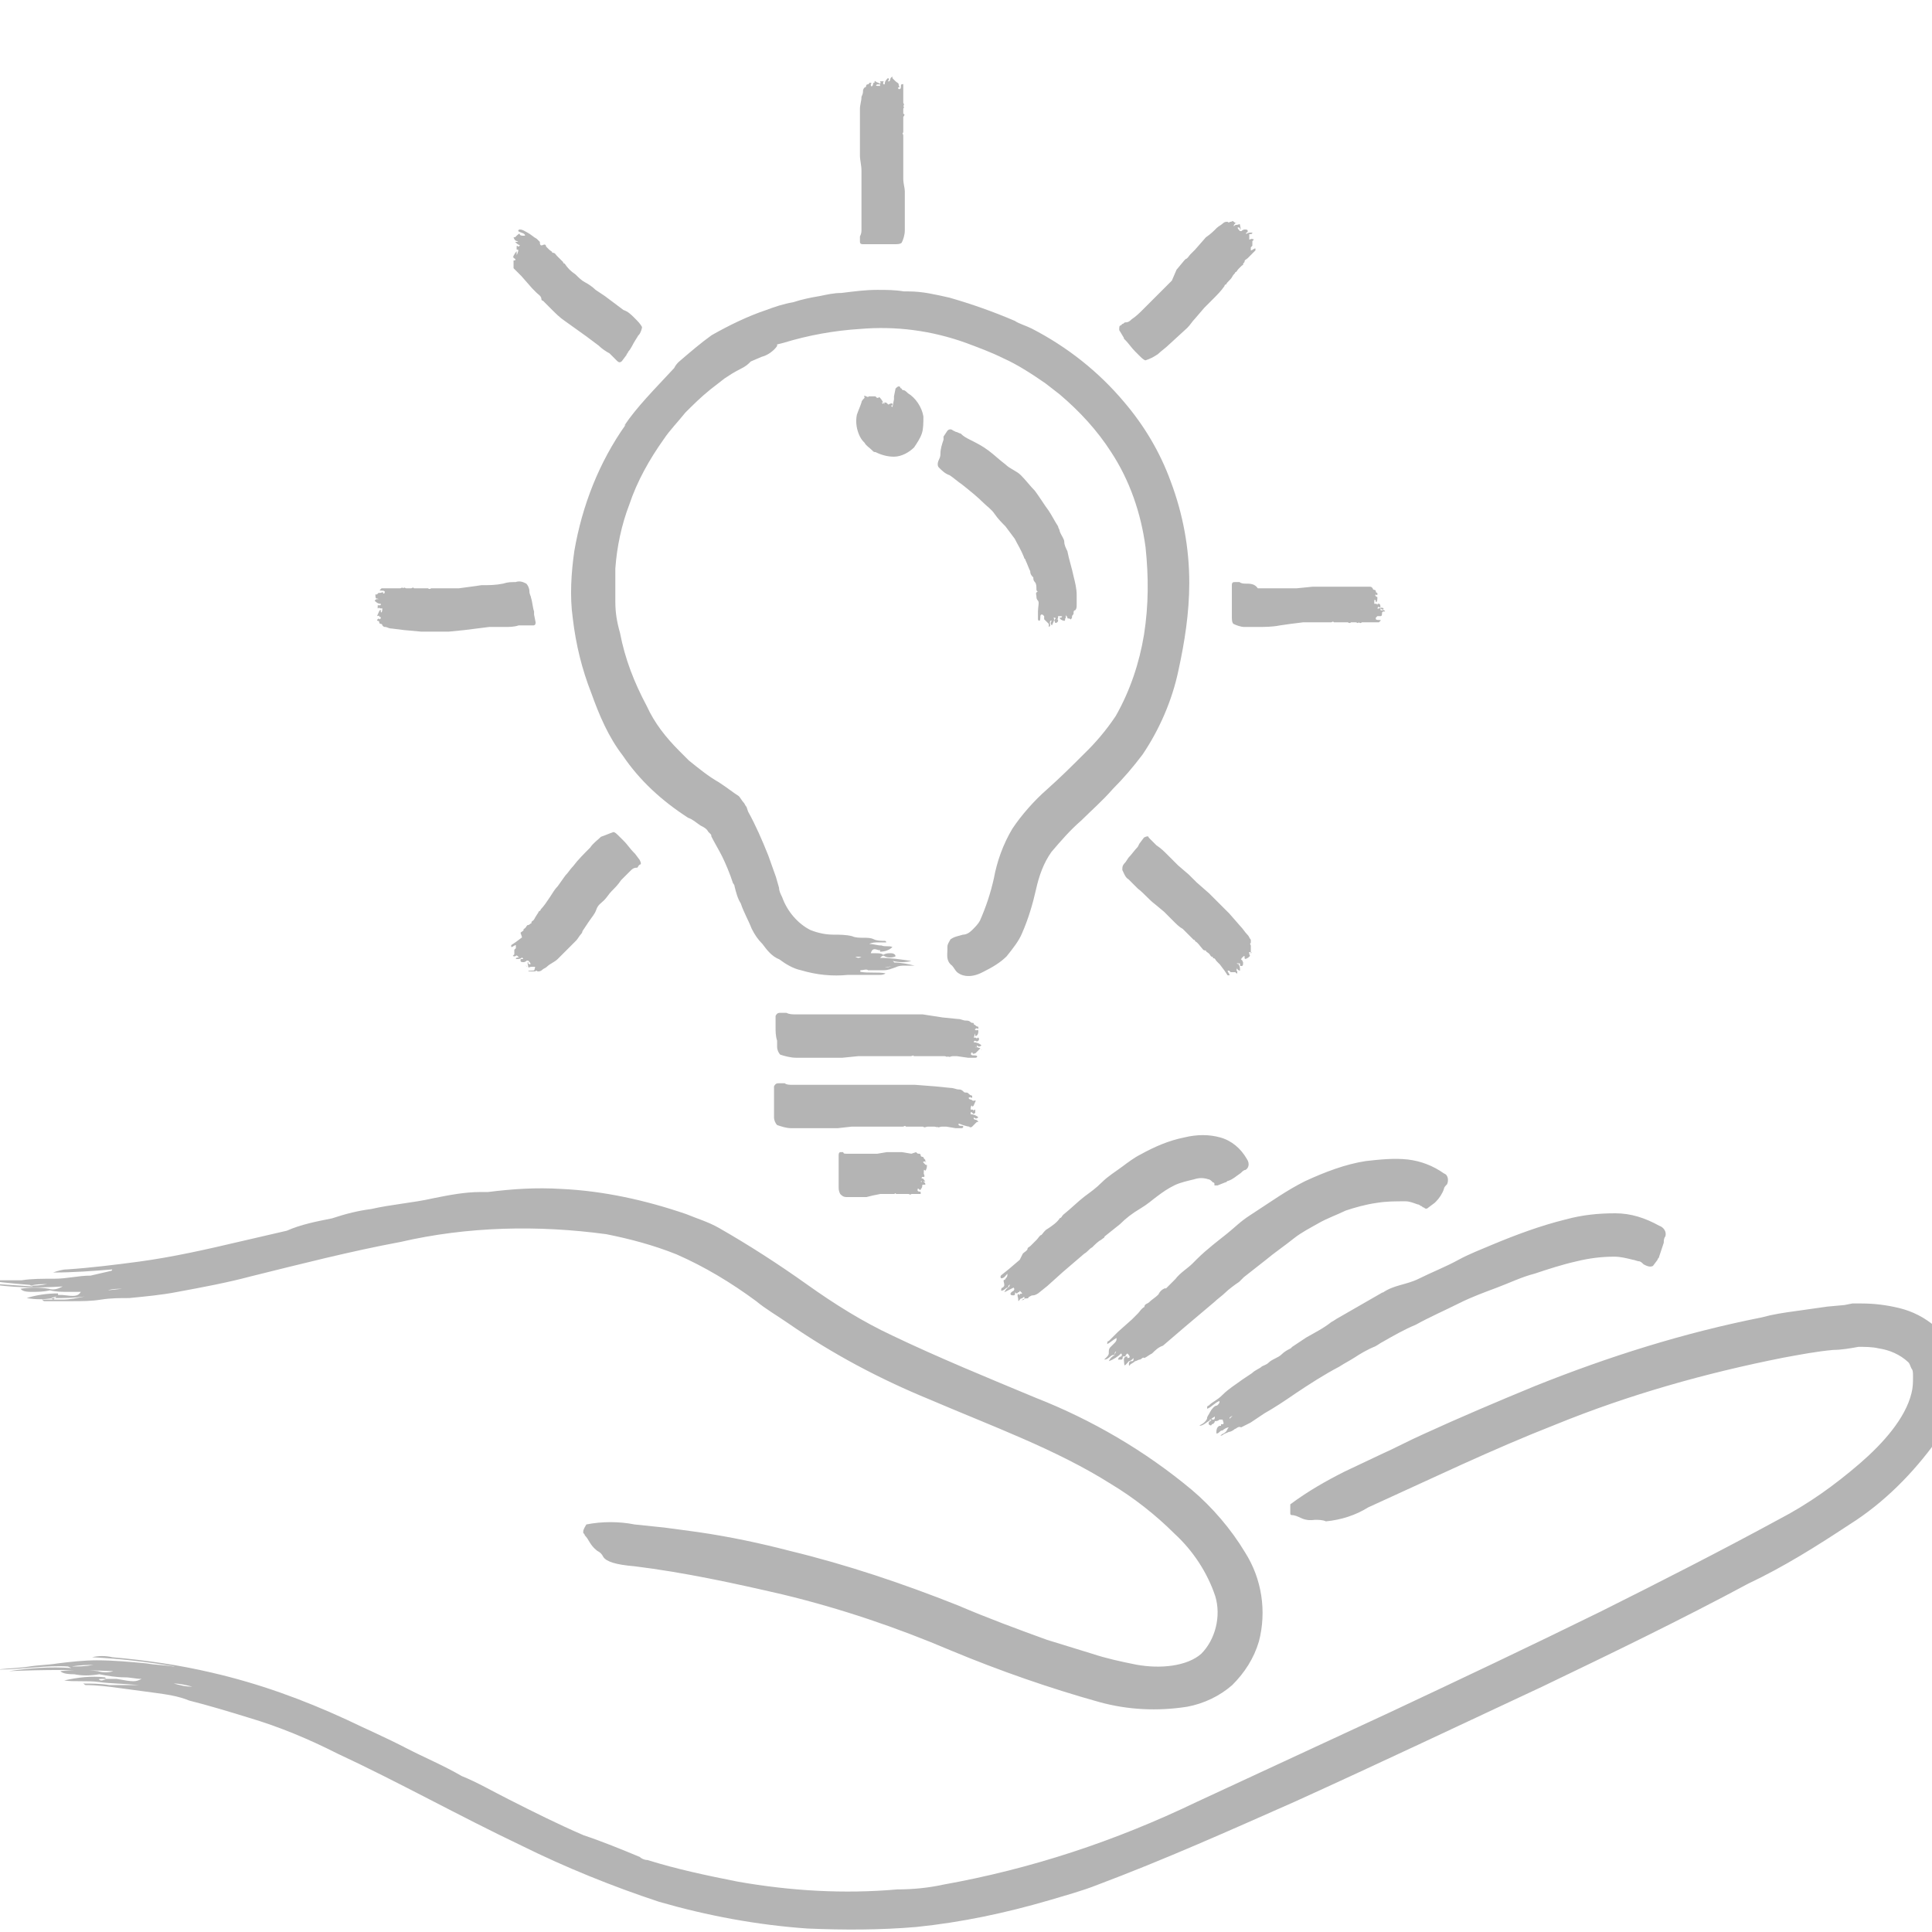 <svg width="81" height="81" viewBox="0 0 81 81" fill="none" xmlns="http://www.w3.org/2000/svg">
<g id="academic-support-black" clip-path="url(#clip0_54_545)">
<path id="Vector" d="M2.563 53.968C2.433 54.033 2.238 54.097 2.043 54.033C1.654 53.968 1.265 53.968 0.859 54.033C0.924 54.097 0.989 54.162 1.313 54.162C1.573 54.162 1.832 54.162 2.092 54.097C2.352 54.162 2.611 54.162 2.871 54.162H3.39C3.26 54.357 3.131 54.357 2.611 54.292H2.433V54.227C1.979 54.227 1.524 54.292 1.119 54.422C1.508 54.487 1.832 54.487 2.238 54.422C2.692 54.422 3.082 54.422 3.552 54.357C3.228 54.422 2.903 54.487 2.644 54.487C2.319 54.487 2.06 54.487 1.735 54.487C1.8 54.487 1.8 54.552 1.865 54.552C2.254 54.552 2.709 54.552 3.049 54.552C3.439 54.552 3.828 54.552 4.234 54.487C4.64 54.422 5.013 54.422 5.418 54.422C6.067 54.357 6.798 54.292 7.447 54.162C8.501 53.968 9.54 53.773 10.513 53.513C12.607 52.994 14.7 52.459 16.793 52.069C19.6 51.42 22.553 51.355 25.425 51.745C26.399 51.94 27.388 52.199 28.362 52.589C29.546 53.108 30.65 53.773 31.704 54.552C32.094 54.876 32.548 55.136 33.019 55.461C34.917 56.775 36.881 57.813 38.974 58.673C41.586 59.793 44.28 60.766 46.568 62.211C47.541 62.795 48.466 63.525 49.245 64.304C50.024 65.018 50.624 65.942 50.949 66.916C51.208 67.76 50.949 68.749 50.364 69.334C49.78 69.853 48.661 69.983 47.622 69.788C46.973 69.658 46.373 69.528 45.789 69.334C45.14 69.139 44.539 68.944 43.89 68.749C42.641 68.295 41.408 67.841 40.158 67.305C37.87 66.397 35.518 65.602 33.1 65.018C31.851 64.693 30.617 64.433 29.303 64.239C28.849 64.174 28.329 64.109 27.859 64.044L26.61 63.914C25.96 63.784 25.23 63.784 24.581 63.914C24.516 64.044 24.451 64.109 24.451 64.239C24.451 64.304 24.516 64.304 24.516 64.368C24.711 64.563 24.711 64.758 25.036 65.018C25.165 65.082 25.23 65.147 25.295 65.277C25.425 65.472 25.814 65.602 26.61 65.667C28.703 65.926 30.796 66.381 32.824 66.851C35.242 67.435 37.594 68.23 39.882 69.204C41.911 70.048 44.004 70.778 46.097 71.362C47.281 71.686 48.515 71.751 49.764 71.557C50.478 71.427 51.143 71.102 51.662 70.648C52.182 70.129 52.571 69.528 52.782 68.814C53.106 67.565 52.912 66.202 52.198 65.082C51.614 64.109 50.819 63.184 49.975 62.47C48.012 60.831 45.789 59.533 43.436 58.608C41.408 57.765 39.315 56.905 37.416 55.996C36.167 55.412 34.998 54.682 33.814 53.838C32.629 52.994 31.396 52.199 30.147 51.485C29.692 51.225 29.238 51.096 28.768 50.901C27.064 50.317 25.295 49.927 23.527 49.846C22.472 49.781 21.498 49.846 20.46 49.976H20.135C19.486 49.976 18.821 50.106 18.172 50.236C17.328 50.43 16.403 50.495 15.56 50.69C15.04 50.755 14.505 50.885 13.921 51.08C13.272 51.209 12.607 51.339 12.022 51.599L10.059 52.053C8.68 52.378 7.252 52.702 5.808 52.897C4.834 53.027 3.78 53.156 2.806 53.221C2.611 53.221 2.417 53.286 2.222 53.351C3.066 53.351 3.926 53.286 4.704 53.221C4.704 53.221 4.704 53.286 4.64 53.286C4.38 53.351 4.055 53.416 3.796 53.481C3.277 53.481 2.822 53.611 2.287 53.611C1.751 53.611 1.313 53.611 0.908 53.676C0.648 53.676 0.323 53.676 -0.001 53.676L-0.975 53.611C-0.261 53.74 0.47 53.805 1.248 53.87L1.378 53.935L-0.585 53.805C0.47 54 1.573 54 2.628 53.935L2.563 53.968ZM2.368 54.357L2.238 54.487C2.108 54.422 2.108 54.422 2.368 54.357ZM5.11 54.033L4.526 54.097C4.721 54.033 4.915 54.033 5.11 54.033ZM1.979 53.838C1.654 53.903 1.459 53.903 1.265 53.903C1.524 53.838 1.719 53.838 1.979 53.838ZM81.989 57.245C81.924 56.986 81.859 56.661 81.729 56.402L81.599 56.207L81.469 56.012C81.405 55.882 81.275 55.753 81.145 55.623C80.691 55.233 80.171 54.974 79.636 54.844C79.1 54.714 78.581 54.649 78.062 54.649H77.656L77.332 54.714L76.618 54.779C76.164 54.844 75.709 54.909 75.239 54.974C74.768 55.039 74.33 55.103 73.859 55.233C70.582 55.882 67.45 56.872 64.367 58.105C62.793 58.754 61.219 59.42 59.662 60.134C59.078 60.393 58.477 60.718 57.893 60.977L56.384 61.691C55.605 62.081 54.81 62.535 54.096 63.071C54.096 63.2 54.096 63.33 54.096 63.46C54.096 63.525 54.161 63.525 54.226 63.525C54.551 63.59 54.615 63.784 55.135 63.719C55.265 63.719 55.459 63.719 55.589 63.784C56.238 63.719 56.839 63.525 57.358 63.2C59.97 62.016 62.518 60.783 65.211 59.728C68.278 58.478 71.49 57.57 74.768 56.921C75.482 56.791 76.147 56.661 76.861 56.596C77.186 56.596 77.575 56.531 77.916 56.467C78.176 56.467 78.5 56.467 78.76 56.531C79.214 56.596 79.668 56.791 80.009 57.115C80.074 57.18 80.074 57.245 80.139 57.375C80.204 57.44 80.204 57.57 80.204 57.7C80.204 57.959 80.204 58.154 80.139 58.414C79.879 59.468 78.954 60.507 77.981 61.35C76.926 62.259 75.823 63.054 74.573 63.703C72.156 65.018 69.608 66.316 67.109 67.565C64.173 69.009 61.155 70.437 58.218 71.816L50.17 75.548C46.762 77.187 43.241 78.355 39.509 79.021C38.925 79.15 38.26 79.215 37.611 79.215C35.388 79.41 33.165 79.28 30.942 78.891C29.628 78.631 28.394 78.371 27.145 77.982C27.015 77.982 26.885 77.917 26.82 77.852C26.042 77.528 25.247 77.203 24.468 76.944C23.413 76.489 22.375 75.97 21.32 75.435C20.671 75.11 20.006 74.721 19.357 74.461C18.578 74.007 17.783 73.682 17.004 73.277C16.225 72.871 15.365 72.498 14.521 72.092C12.688 71.248 10.854 70.583 8.891 70.129C7.512 69.804 6.149 69.609 4.704 69.48C4.445 69.415 4.12 69.415 3.861 69.48C5.045 69.545 6.213 69.674 7.333 69.869H7.268C6.879 69.804 6.489 69.804 6.149 69.739C5.435 69.674 4.769 69.609 4.055 69.609C3.536 69.609 2.936 69.674 2.417 69.739C2.027 69.804 1.638 69.804 1.232 69.869C0.826 69.934 0.453 69.934 -0.147 69.999C0.908 69.999 1.946 69.804 2.855 69.869L2.985 69.934C2.141 69.869 1.216 69.934 0.372 70.064C1.816 69.999 3.309 69.999 4.753 70.064C4.558 70.129 4.299 70.129 4.104 70.064C3.585 69.999 3.049 69.999 2.53 70.064C2.595 70.129 2.725 70.194 3.114 70.194C3.439 70.259 3.763 70.259 4.169 70.194C4.494 70.259 4.883 70.323 5.224 70.323C5.483 70.323 5.678 70.388 5.938 70.388C5.678 70.518 5.613 70.518 4.883 70.388H4.461L4.396 70.323C3.812 70.259 3.277 70.323 2.692 70.453C3.082 70.518 3.666 70.453 4.137 70.518C4.607 70.583 5.11 70.583 5.84 70.648C5.321 70.648 4.997 70.648 4.591 70.648C4.201 70.583 3.812 70.583 3.471 70.583C3.536 70.583 3.536 70.648 3.601 70.648C4.055 70.648 4.575 70.713 5.045 70.778C5.516 70.843 6.019 70.908 6.489 70.972C6.96 71.037 7.463 71.102 7.933 71.297C8.712 71.492 9.572 71.751 10.416 72.011C11.73 72.4 12.963 72.92 14.148 73.52C16.695 74.704 19.243 76.132 21.872 77.382C23.705 78.29 25.668 79.085 27.632 79.734C29.66 80.319 31.753 80.708 33.846 80.854C35.355 80.919 36.913 80.919 38.422 80.789C40.321 80.594 42.154 80.205 43.987 79.67C44.637 79.475 45.367 79.28 46.016 79.021C48.823 77.966 51.581 76.733 54.259 75.548C57.731 73.974 61.187 72.335 64.659 70.713C67.531 69.334 70.484 67.906 73.292 66.397C74.801 65.683 76.164 64.823 77.543 63.914C78.987 63.006 80.22 61.756 81.21 60.377C81.859 59.468 82.119 58.349 81.989 57.229V57.245ZM3.017 69.869C3.341 69.804 3.666 69.804 3.926 69.804C3.536 69.869 3.277 69.869 3.017 69.869ZM4.477 70.388L4.283 70.453H4.218C4.088 70.388 4.088 70.388 4.477 70.388ZM7.284 70.583C7.544 70.583 7.804 70.648 8.063 70.713C7.739 70.713 7.544 70.648 7.284 70.583ZM42.803 54.503C42.868 54.503 42.933 54.438 42.998 54.438C43.063 54.438 43.128 54.438 43.128 54.373C43.193 54.373 43.193 54.308 43.322 54.308C43.387 54.308 43.517 54.243 43.582 54.179L43.906 53.919L44.555 53.335L45.464 52.556C45.594 52.491 45.659 52.361 45.789 52.296C45.918 52.167 46.048 52.037 46.178 51.972C46.243 51.907 46.308 51.907 46.308 51.842L46.957 51.323C47.217 51.063 47.476 50.868 47.801 50.674C48.125 50.479 48.255 50.349 48.515 50.155C48.774 49.96 48.969 49.83 49.228 49.7C49.488 49.571 49.813 49.506 50.072 49.441C50.267 49.376 50.462 49.376 50.656 49.441C50.721 49.441 50.786 49.506 50.851 49.571C50.851 49.571 50.916 49.571 50.916 49.635C50.916 49.7 50.916 49.7 50.916 49.7C50.916 49.7 50.981 49.7 51.046 49.7L51.37 49.571C51.435 49.571 51.435 49.506 51.5 49.506C51.695 49.441 51.825 49.311 52.019 49.181C52.084 49.116 52.149 49.051 52.214 49.051C52.344 48.986 52.409 48.792 52.279 48.597C52.019 48.143 51.63 47.818 51.159 47.688C50.689 47.558 50.186 47.558 49.65 47.688C49.001 47.818 48.401 48.078 47.817 48.402C47.557 48.532 47.298 48.727 47.038 48.921C46.778 49.116 46.454 49.311 46.194 49.571C45.935 49.83 45.74 49.96 45.48 50.155C45.221 50.349 44.896 50.674 44.572 50.933C44.507 50.998 44.507 51.063 44.442 51.063C44.312 51.258 44.117 51.388 43.923 51.518C43.793 51.583 43.728 51.712 43.663 51.777C43.598 51.777 43.533 51.907 43.468 51.972C43.403 52.037 43.274 52.167 43.209 52.231C43.144 52.296 43.079 52.296 43.079 52.361C43.079 52.426 42.949 52.491 42.884 52.556L42.754 52.816L42.3 53.205L41.975 53.465C41.975 53.465 41.911 53.53 41.975 53.594C42.105 53.594 42.17 53.465 42.235 53.4V53.465C42.235 53.465 42.235 53.53 42.17 53.594C42.105 53.659 42.17 53.659 42.105 53.659C42.04 53.659 42.105 53.789 42.105 53.854C42.105 53.919 42.105 53.919 42.04 53.984C41.975 53.984 41.975 54.049 41.975 54.114C42.105 54.114 42.17 53.984 42.235 53.984H42.3C42.235 53.984 42.17 54.049 42.105 54.179C42.235 54.114 42.365 54.049 42.495 53.984C42.56 54.049 42.495 54.114 42.495 54.114C42.495 54.114 42.365 54.179 42.365 54.243C42.365 54.308 42.43 54.308 42.495 54.308C42.56 54.308 42.56 54.243 42.56 54.179C42.625 54.243 42.625 54.243 42.69 54.179C42.69 54.179 42.754 54.179 42.754 54.114C42.884 54.243 42.884 54.243 42.754 54.243V54.308L42.69 54.243C42.625 54.308 42.69 54.373 42.69 54.503C42.69 54.633 42.754 54.438 42.819 54.438C42.884 54.438 42.884 54.373 42.949 54.373C42.949 54.438 42.949 54.503 42.884 54.503C42.819 54.503 42.819 54.503 42.754 54.503H42.803ZM42.284 53.984C42.284 53.984 42.219 53.919 42.349 53.854L42.284 53.984ZM42.738 54.308C42.673 54.308 42.673 54.308 42.738 54.308V54.308ZM42.803 53.984C42.803 53.919 42.803 53.919 42.803 53.984V53.984ZM57.26 48.678C56.417 48.808 55.557 49.132 54.713 49.522C54.324 49.717 53.999 49.911 53.593 50.171C53.188 50.43 52.815 50.69 52.409 50.95C52.003 51.209 51.76 51.469 51.435 51.728C51.111 51.988 50.592 52.378 50.186 52.783C50.121 52.848 50.056 52.913 49.991 52.978C49.796 53.173 49.472 53.367 49.277 53.627C49.147 53.757 49.018 53.887 48.888 54.016C48.888 54.016 48.888 54.016 48.823 54.016C48.693 54.081 48.628 54.146 48.563 54.276C48.434 54.406 48.304 54.471 48.174 54.6C48.109 54.665 47.979 54.665 47.979 54.795C47.849 54.86 47.784 54.99 47.719 55.055L47.46 55.315L46.876 55.834L46.486 56.223C46.421 56.223 46.421 56.288 46.421 56.353C46.551 56.288 46.681 56.158 46.811 56.093C46.811 56.093 46.811 56.093 46.811 56.158C46.811 56.223 46.746 56.288 46.746 56.288C46.746 56.288 46.616 56.418 46.551 56.483C46.486 56.548 46.486 56.612 46.486 56.742C46.486 56.807 46.421 56.872 46.421 56.872C46.356 56.937 46.356 56.937 46.292 57.002C46.486 57.002 46.551 56.807 46.681 56.807H46.746C46.616 56.872 46.551 56.937 46.486 57.067C46.681 57.002 46.876 56.872 47.006 56.742C47.071 56.807 47.006 56.872 47.006 56.872C46.941 56.872 46.876 56.937 46.876 57.002C46.941 57.002 47.006 57.002 47.006 57.002C47.071 57.002 47.071 56.937 47.071 56.872C47.135 56.872 47.2 56.872 47.2 56.807L47.265 56.742C47.395 56.872 47.395 56.937 47.265 56.937V56.872H47.2C47.071 56.937 47.135 57.067 47.135 57.197C47.135 57.327 47.265 57.132 47.33 57.067C47.395 57.067 47.46 57.002 47.525 56.937C47.525 57.002 47.525 57.067 47.46 57.067C47.395 57.067 47.33 57.067 47.33 57.197C47.33 57.327 47.395 57.197 47.395 57.197C47.395 57.197 47.525 57.132 47.59 57.067C47.655 57.067 47.719 57.002 47.784 57.002C47.849 57.002 47.914 56.872 47.979 56.937C48.109 56.872 48.174 56.807 48.304 56.742C48.434 56.612 48.563 56.483 48.758 56.418L49.667 55.639L50.916 54.584C51.046 54.455 51.24 54.325 51.37 54.195C51.5 54.065 51.76 53.87 51.955 53.74C52.019 53.676 52.084 53.611 52.149 53.546L53.058 52.832C53.447 52.507 53.837 52.248 54.242 51.923C54.567 51.664 54.956 51.469 55.297 51.274C55.638 51.08 56.011 50.95 56.417 50.755C56.806 50.625 57.26 50.495 57.731 50.43C58.12 50.365 58.51 50.365 58.915 50.365C59.11 50.365 59.24 50.43 59.435 50.495C59.5 50.495 59.565 50.56 59.565 50.56C59.629 50.56 59.629 50.625 59.694 50.625C59.759 50.69 59.824 50.69 59.889 50.625L60.149 50.43L60.214 50.365C60.343 50.236 60.473 50.041 60.538 49.846C60.538 49.781 60.603 49.717 60.668 49.652C60.733 49.522 60.733 49.262 60.538 49.197C60.084 48.873 59.565 48.678 59.029 48.613C58.445 48.548 57.844 48.613 57.26 48.678ZM46.73 56.791C46.73 56.791 46.73 56.661 46.795 56.661L46.73 56.791ZM47.184 57.051C47.119 56.986 47.119 57.051 47.184 57.051V57.051ZM47.379 56.661C47.379 56.596 47.379 56.596 47.379 56.661V56.661ZM57.974 54.179L56.141 55.233C56.011 55.298 55.946 55.363 55.816 55.428C55.492 55.688 55.102 55.882 54.762 56.077C54.567 56.207 54.372 56.337 54.177 56.467L54.112 56.531C53.983 56.596 53.853 56.661 53.723 56.791C53.593 56.921 53.334 56.986 53.204 57.115C53.074 57.245 52.944 57.245 52.879 57.31C52.815 57.375 52.62 57.44 52.49 57.57L52.1 57.83C51.841 58.024 51.516 58.219 51.257 58.478C50.997 58.738 50.867 58.738 50.673 58.933C50.608 58.933 50.608 58.998 50.608 59.063C50.802 58.998 50.932 58.803 51.127 58.738V58.803C51.127 58.803 51.062 58.933 50.997 58.933C50.932 58.933 50.802 59.063 50.737 59.193C50.673 59.322 50.608 59.387 50.608 59.452C50.608 59.517 50.543 59.582 50.478 59.647C50.413 59.712 50.348 59.712 50.283 59.777C50.478 59.777 50.608 59.582 50.802 59.517H50.673C50.543 59.582 50.413 59.712 50.283 59.777C50.543 59.647 50.737 59.517 50.932 59.387C50.932 59.452 50.932 59.517 50.867 59.517C50.737 59.517 50.673 59.582 50.673 59.712C50.737 59.777 50.802 59.777 50.802 59.712C50.867 59.712 50.932 59.647 50.932 59.582C50.997 59.582 51.062 59.582 51.127 59.517C51.192 59.517 51.192 59.517 51.257 59.517C51.322 59.712 51.322 59.712 51.192 59.712V59.777H51.127C50.997 59.842 50.997 59.971 50.997 60.101C51.127 60.101 51.127 59.971 51.257 59.971C51.322 59.906 51.452 59.842 51.516 59.842C51.452 59.906 51.452 59.971 51.387 60.036C51.322 60.101 51.257 60.101 51.192 60.166C51.127 60.231 51.257 60.166 51.257 60.166C51.322 60.101 51.387 60.101 51.516 60.036C51.581 60.036 51.711 59.971 51.776 59.906C51.841 59.906 51.906 59.777 52.036 59.842C52.165 59.777 52.295 59.712 52.425 59.647L53.009 59.257C53.464 58.998 53.853 58.738 54.324 58.414C54.908 58.024 55.508 57.635 56.157 57.294C56.352 57.164 56.611 57.034 56.806 56.905C57.001 56.775 57.325 56.58 57.65 56.45C57.78 56.385 57.844 56.321 57.974 56.256C58.429 55.996 58.883 55.736 59.353 55.542C59.938 55.217 60.538 54.958 61.187 54.633C61.706 54.373 62.242 54.179 62.761 53.984C63.28 53.789 63.816 53.53 64.335 53.4C64.919 53.205 65.519 53.01 66.103 52.881C66.623 52.751 67.158 52.686 67.677 52.686C67.937 52.686 68.197 52.751 68.456 52.816C68.521 52.816 68.651 52.881 68.716 52.881C68.781 52.881 68.846 52.946 68.911 53.01C69.04 53.075 69.17 53.14 69.3 53.075L69.495 52.816C69.495 52.751 69.56 52.751 69.56 52.686C69.625 52.491 69.689 52.296 69.754 52.102C69.754 52.037 69.754 51.907 69.819 51.842C69.884 51.647 69.754 51.453 69.56 51.388C68.975 51.063 68.375 50.868 67.726 50.868C67.012 50.868 66.347 50.933 65.633 51.128C64.578 51.388 63.54 51.777 62.566 52.183C62.112 52.378 61.593 52.572 61.122 52.832C60.652 53.092 60.003 53.351 59.483 53.611C58.964 53.87 58.429 53.87 57.974 54.195V54.179ZM50.705 59.614C50.705 59.549 50.705 59.484 50.835 59.484L50.705 59.614ZM51.159 59.809V59.939C51.159 59.874 51.159 59.874 51.159 59.809ZM51.549 59.484C51.549 59.42 51.549 59.42 51.679 59.355L51.549 59.484ZM26.236 17.8C25.117 19.374 24.403 21.207 24.078 23.106C23.948 24.015 23.884 25.004 24.013 25.913C24.143 27.033 24.403 28.071 24.792 29.061C25.117 29.97 25.506 30.894 26.107 31.673C26.82 32.728 27.745 33.572 28.849 34.286C29.043 34.35 29.173 34.48 29.368 34.61C29.498 34.675 29.628 34.74 29.692 34.87L29.757 34.935C29.822 34.999 29.822 34.999 29.822 35.065C29.952 35.324 30.147 35.649 30.277 35.908C30.406 36.168 30.601 36.622 30.731 37.028C30.731 37.028 30.796 37.093 30.796 37.158C30.861 37.417 30.926 37.677 31.055 37.871C31.185 38.261 31.38 38.586 31.51 38.926C31.64 39.186 31.769 39.381 31.964 39.575C32.159 39.835 32.353 40.094 32.678 40.224C32.938 40.419 33.262 40.614 33.587 40.679C34.236 40.873 34.901 40.938 35.55 40.873H36.864C36.929 40.873 37.059 40.873 37.124 40.808C36.799 40.743 36.41 40.808 36.069 40.743V40.679C36.199 40.679 36.329 40.614 36.394 40.679C36.589 40.679 36.848 40.679 37.043 40.679C37.237 40.679 37.367 40.614 37.562 40.549C37.692 40.484 37.822 40.484 37.952 40.484C38.081 40.484 38.211 40.484 38.341 40.484C38.081 40.419 37.757 40.354 37.497 40.354L37.432 40.289C37.692 40.354 37.952 40.354 38.211 40.289C37.757 40.224 37.367 40.159 36.897 40.159C36.962 40.094 37.027 40.03 37.092 40.094C37.221 40.159 37.416 40.159 37.546 40.094C37.546 40.03 37.481 39.965 37.351 39.965C37.221 39.965 37.156 39.965 37.027 40.03C36.962 39.965 36.832 39.965 36.702 39.965C36.637 39.965 36.572 39.965 36.507 39.965C36.572 39.77 36.637 39.77 36.832 39.835H36.897V39.9C37.092 39.9 37.286 39.835 37.416 39.705C37.286 39.64 37.092 39.705 36.962 39.64C36.767 39.64 36.637 39.575 36.443 39.575C36.572 39.51 36.702 39.51 36.832 39.51C36.962 39.51 37.092 39.51 37.156 39.51C37.156 39.51 37.156 39.446 37.092 39.446C36.962 39.446 36.767 39.446 36.637 39.381C36.507 39.316 36.378 39.316 36.183 39.316C36.053 39.316 35.858 39.316 35.728 39.251C35.469 39.186 35.209 39.186 34.95 39.186C34.625 39.186 34.301 39.121 33.976 38.991C33.457 38.731 33.003 38.212 32.792 37.612C32.727 37.482 32.662 37.352 32.662 37.222L32.532 36.768L32.208 35.859C31.948 35.211 31.688 34.61 31.364 34.026L31.299 33.831C31.234 33.766 31.234 33.702 31.169 33.637C31.104 33.572 31.039 33.442 30.974 33.377L30.78 33.247C30.52 33.052 30.325 32.923 30.131 32.793C29.676 32.533 29.287 32.209 28.881 31.884C28.751 31.754 28.622 31.625 28.492 31.495C27.908 30.911 27.437 30.31 27.113 29.596C26.593 28.623 26.204 27.633 25.993 26.53C25.863 26.075 25.798 25.686 25.798 25.215C25.798 24.745 25.798 24.307 25.798 23.836C25.863 22.927 26.058 22.003 26.382 21.159C26.707 20.185 27.226 19.26 27.826 18.417C28.086 18.027 28.411 17.703 28.735 17.297C29.06 16.973 29.384 16.648 29.79 16.323L30.374 15.869C30.569 15.739 30.763 15.61 31.023 15.48C31.283 15.35 31.348 15.285 31.477 15.155L31.932 14.96C32.191 14.896 32.451 14.701 32.581 14.506V14.441L32.84 14.376C33.895 14.052 34.998 13.857 36.053 13.792C37.562 13.662 39.055 13.857 40.499 14.376C41.018 14.571 41.554 14.766 42.073 15.025C42.657 15.285 43.257 15.674 43.842 16.08L44.426 16.534C45.269 17.248 46 18.043 46.584 18.952C47.362 20.137 47.833 21.5 48.028 22.944C48.158 24.193 48.158 25.361 47.963 26.611C47.768 27.795 47.379 28.963 46.778 30.018C46.389 30.602 45.935 31.138 45.464 31.592C44.945 32.111 44.49 32.566 43.89 33.101C43.371 33.555 42.836 34.156 42.446 34.74C42.057 35.389 41.797 36.119 41.667 36.833C41.537 37.417 41.343 38.018 41.083 38.602C41.018 38.731 40.888 38.861 40.759 38.991C40.629 39.121 40.499 39.186 40.369 39.186C40.174 39.251 40.045 39.251 39.85 39.381C39.785 39.51 39.72 39.575 39.72 39.705C39.72 39.77 39.72 39.77 39.72 39.835C39.72 40.03 39.655 40.289 39.915 40.484C39.98 40.549 40.045 40.679 40.109 40.743C40.239 40.873 40.629 41.068 41.229 40.743C41.618 40.549 41.943 40.354 42.203 40.094C42.462 39.77 42.722 39.446 42.852 39.121C43.111 38.537 43.306 37.871 43.436 37.287C43.566 36.703 43.76 36.168 44.085 35.714C44.474 35.259 44.864 34.805 45.334 34.399C45.724 34.01 46.243 33.555 46.649 33.085C47.103 32.631 47.492 32.176 47.898 31.641C48.612 30.586 49.147 29.353 49.407 28.104C49.667 26.919 49.861 25.686 49.861 24.436C49.861 22.992 49.602 21.564 49.083 20.185C48.628 18.936 47.963 17.832 47.119 16.843C46.065 15.593 44.766 14.555 43.257 13.776C42.998 13.646 42.738 13.581 42.543 13.451C41.635 13.062 40.71 12.738 39.801 12.478C39.217 12.348 38.682 12.218 38.097 12.218C38.033 12.218 37.968 12.218 37.903 12.218C37.513 12.153 37.189 12.153 36.783 12.153C36.264 12.153 35.81 12.218 35.274 12.283C34.95 12.283 34.69 12.348 34.365 12.413C33.976 12.478 33.652 12.543 33.246 12.673C32.856 12.738 32.467 12.867 32.126 12.997C31.348 13.257 30.552 13.646 29.838 14.052C29.384 14.376 28.93 14.766 28.459 15.171C28.394 15.236 28.329 15.301 28.265 15.431C27.421 16.34 26.691 17.07 26.171 17.849L26.236 17.8ZM37.416 40.5C37.351 40.5 37.286 40.565 37.092 40.565L37.416 40.5ZM36.962 40.046C37.092 40.046 37.092 40.046 36.962 40.046V40.046ZM36.118 40.111C35.988 40.176 35.988 40.176 35.858 40.111H36.118ZM36.118 7.188C36.118 7.383 36.118 7.578 36.118 7.772C36.118 7.967 36.118 8.162 36.118 8.357C36.118 8.551 36.118 8.811 36.118 9.006C36.118 9.2 36.118 9.395 36.118 9.59C36.118 9.72 36.118 9.784 36.053 9.914C36.053 9.979 36.053 9.979 36.053 10.044V10.109C36.053 10.174 36.053 10.239 36.183 10.239H36.507H36.637C36.832 10.239 37.027 10.239 37.221 10.239C37.286 10.239 37.416 10.239 37.481 10.239C37.611 10.239 37.74 10.239 37.805 10.174C37.87 10.044 37.935 9.849 37.935 9.655C37.935 9.46 37.935 9.265 37.935 9.07C37.935 8.746 37.935 8.357 37.935 8.016C37.935 7.886 37.87 7.691 37.87 7.497C37.87 7.302 37.87 7.107 37.87 6.912C37.87 6.718 37.87 6.588 37.87 6.393C37.87 6.198 37.87 5.939 37.87 5.679C37.87 5.614 37.805 5.614 37.87 5.549C37.87 5.42 37.87 5.29 37.87 5.16C37.87 5.03 37.87 5.03 37.87 4.9C37.935 4.835 37.935 4.771 37.87 4.771C37.87 4.706 37.87 4.641 37.87 4.576C37.87 4.511 37.935 4.511 37.87 4.446C37.935 4.381 37.87 4.316 37.87 4.316C37.87 4.251 37.87 4.186 37.87 4.186C37.87 4.057 37.87 3.927 37.87 3.862C37.87 3.797 37.87 3.732 37.87 3.602C37.87 3.473 37.87 3.537 37.805 3.537C37.74 3.537 37.805 3.667 37.74 3.732H37.676C37.676 3.732 37.611 3.667 37.676 3.667C37.74 3.667 37.676 3.602 37.676 3.537C37.676 3.473 37.611 3.473 37.546 3.408C37.481 3.343 37.416 3.278 37.416 3.278V3.213C37.286 3.278 37.351 3.343 37.286 3.408H37.221C37.286 3.343 37.286 3.278 37.221 3.278C37.156 3.343 37.092 3.408 37.092 3.537C37.027 3.537 37.027 3.537 37.027 3.473C37.027 3.408 37.092 3.408 37.027 3.408C36.962 3.408 36.897 3.408 36.897 3.408C36.897 3.408 36.897 3.473 36.962 3.473C36.897 3.473 36.897 3.473 36.897 3.537C36.897 3.537 36.897 3.537 36.897 3.602C36.702 3.602 36.702 3.602 36.767 3.537H36.897C36.897 3.473 36.767 3.473 36.702 3.408C36.637 3.343 36.702 3.473 36.637 3.473C36.572 3.473 36.637 3.537 36.572 3.602C36.507 3.667 36.507 3.537 36.507 3.537C36.507 3.537 36.572 3.473 36.507 3.473H36.443C36.443 3.473 36.443 3.537 36.378 3.537C36.313 3.537 36.313 3.602 36.313 3.602C36.313 3.602 36.313 3.667 36.248 3.667C36.183 3.732 36.183 3.797 36.183 3.797C36.183 3.862 36.183 3.927 36.118 4.057C36.118 4.251 36.053 4.381 36.053 4.576C36.053 4.771 36.053 5.03 36.053 5.29C36.053 5.355 36.053 5.485 36.053 5.549C36.053 5.679 36.053 5.744 36.053 5.874C36.053 5.939 36.053 5.939 36.053 6.004C36.053 6.198 36.053 6.328 36.053 6.523C36.053 6.718 36.118 6.912 36.118 7.172V7.188ZM36.913 3.667C36.913 3.602 36.913 3.602 36.913 3.667V3.667ZM36.848 3.408H36.718C36.783 3.408 36.783 3.408 36.848 3.408ZM47.119 14.198L47.184 14.263C47.314 14.393 47.444 14.587 47.574 14.717C47.703 14.847 47.703 14.847 47.768 14.912C47.833 14.977 47.963 15.107 48.028 15.107C48.222 15.042 48.352 14.977 48.547 14.847C48.677 14.717 48.872 14.587 49.001 14.457L49.78 13.743C49.91 13.614 49.975 13.484 50.105 13.354L50.494 12.9C50.624 12.77 50.754 12.64 50.884 12.51C51.013 12.381 51.208 12.186 51.338 11.991C51.338 11.991 51.338 11.926 51.403 11.926C51.468 11.796 51.597 11.732 51.662 11.602C51.727 11.472 51.792 11.472 51.792 11.407C51.857 11.407 51.857 11.342 51.922 11.277C51.987 11.212 51.987 11.212 52.052 11.147C52.117 11.082 52.117 11.147 52.117 11.082C52.117 11.018 52.182 11.018 52.182 10.953C52.182 10.888 52.247 10.888 52.312 10.823C52.376 10.758 52.441 10.693 52.506 10.628L52.636 10.498C52.636 10.498 52.636 10.498 52.636 10.433C52.636 10.368 52.506 10.498 52.441 10.498V10.433V10.368L52.506 10.304C52.506 10.304 52.506 10.239 52.506 10.174C52.506 10.109 52.506 10.109 52.506 10.109C52.506 10.109 52.506 10.109 52.571 10.044C52.441 9.979 52.441 10.044 52.376 10.044V9.817C52.441 9.817 52.506 9.817 52.506 9.752C52.376 9.752 52.312 9.752 52.247 9.817C52.247 9.752 52.247 9.752 52.247 9.752C52.247 9.752 52.312 9.752 52.312 9.687C52.312 9.622 52.247 9.622 52.182 9.622C52.117 9.622 52.117 9.622 52.182 9.687C52.117 9.622 52.117 9.622 52.052 9.687H51.987C51.857 9.557 51.857 9.492 51.987 9.557V9.622C52.052 9.622 51.987 9.492 51.987 9.427C51.987 9.363 51.922 9.427 51.857 9.427C51.792 9.427 51.792 9.427 51.727 9.492C51.727 9.427 51.727 9.427 51.792 9.363C51.857 9.298 51.857 9.363 51.857 9.298C51.857 9.233 51.857 9.233 51.857 9.298C51.857 9.363 51.792 9.363 51.727 9.298C51.662 9.233 51.662 9.298 51.597 9.298C51.533 9.298 51.533 9.363 51.468 9.298C51.403 9.298 51.338 9.298 51.273 9.363C51.208 9.427 51.078 9.492 51.013 9.557C50.884 9.687 50.754 9.817 50.559 9.947L50.105 10.466C50.04 10.531 49.975 10.596 49.91 10.661C49.845 10.726 49.78 10.855 49.715 10.855L49.65 10.92L49.326 11.31L49.131 11.764L48.742 12.153L48.352 12.543L47.898 12.997C47.768 13.127 47.638 13.257 47.444 13.387C47.379 13.451 47.314 13.516 47.184 13.516C47.119 13.516 47.119 13.581 47.054 13.581L46.989 13.646C46.924 13.646 46.924 13.711 46.924 13.841L47.119 14.165V14.198ZM52.165 9.492C52.23 9.427 52.23 9.427 52.165 9.492V9.492ZM52.23 24.469C52.165 24.469 52.036 24.469 51.971 24.404C51.906 24.404 51.906 24.404 51.841 24.404H51.776C51.711 24.404 51.646 24.404 51.646 24.534V24.858C51.646 24.923 51.646 24.923 51.646 24.988C51.646 25.183 51.646 25.378 51.646 25.572C51.646 25.637 51.646 25.702 51.646 25.832C51.646 25.962 51.646 26.091 51.711 26.156C51.841 26.221 52.036 26.286 52.165 26.286C52.36 26.286 52.555 26.286 52.685 26.286C53.009 26.286 53.334 26.286 53.658 26.221L54.112 26.156L54.632 26.091C54.762 26.091 54.956 26.091 55.151 26.091C55.346 26.091 55.605 26.091 55.8 26.091C55.865 26.091 55.865 26.027 55.93 26.091C56.06 26.091 56.19 26.091 56.319 26.091C56.384 26.091 56.449 26.091 56.514 26.091C56.579 26.156 56.644 26.091 56.644 26.091C56.644 26.091 56.774 26.091 56.839 26.091C56.903 26.091 56.903 26.156 56.968 26.091C57.033 26.156 57.098 26.091 57.098 26.091H57.812C57.812 26.091 57.812 26.091 57.877 26.027C57.942 25.962 57.747 26.027 57.682 25.962V25.897L57.747 25.832C57.747 25.832 57.812 25.832 57.877 25.832C57.942 25.832 57.942 25.767 57.942 25.702C57.942 25.637 58.007 25.637 58.007 25.637H58.072C58.007 25.507 57.942 25.637 57.877 25.572V25.507C57.942 25.572 58.007 25.572 58.007 25.507C58.007 25.507 57.942 25.442 57.812 25.507C57.682 25.572 57.812 25.378 57.812 25.442C57.812 25.507 57.877 25.442 57.877 25.442C57.877 25.442 57.877 25.313 57.812 25.313C57.747 25.313 57.747 25.313 57.747 25.378C57.747 25.313 57.682 25.313 57.682 25.313H57.617C57.617 25.118 57.617 25.118 57.682 25.183V25.248C57.747 25.248 57.747 25.118 57.747 25.053C57.747 24.988 57.682 25.053 57.682 24.988C57.682 24.923 57.617 24.988 57.617 24.988L57.682 24.923C57.682 24.923 57.747 24.988 57.747 24.923C57.747 24.858 57.747 24.858 57.747 24.858C57.747 24.858 57.682 24.858 57.682 24.793C57.682 24.729 57.617 24.729 57.617 24.729C57.617 24.729 57.552 24.729 57.552 24.664C57.487 24.599 57.487 24.599 57.423 24.599C57.358 24.599 57.293 24.599 57.228 24.599H56.774H56.125C56.06 24.599 55.995 24.599 55.865 24.599C55.735 24.599 55.67 24.599 55.605 24.599C55.54 24.599 55.54 24.599 55.475 24.599H55.021L54.372 24.664H53.853H53.318H52.733C52.603 24.469 52.409 24.469 52.214 24.469H52.23ZM57.861 24.875C57.861 24.939 57.861 24.939 57.861 24.875V24.875ZM57.666 25.069C57.666 25.134 57.666 25.134 57.666 25.069V25.069ZM52.441 39.397C52.376 39.332 52.376 39.267 52.312 39.202C52.182 39.072 52.117 38.943 51.987 38.813L51.533 38.293C51.468 38.228 51.403 38.164 51.338 38.099C51.273 38.034 51.208 37.969 51.143 37.904C51.078 37.839 51.078 37.839 51.078 37.839L50.689 37.45L50.17 36.995L49.845 36.671L49.391 36.281L48.937 35.827C48.807 35.697 48.677 35.568 48.482 35.438C48.417 35.373 48.352 35.308 48.287 35.243L48.222 35.178L48.158 35.113C48.158 35.048 48.093 35.048 47.963 35.113L47.768 35.373L47.703 35.503C47.574 35.632 47.444 35.827 47.314 35.957L47.184 36.152C47.054 36.281 47.054 36.346 47.054 36.476C47.119 36.606 47.184 36.801 47.314 36.865C47.444 36.995 47.574 37.125 47.703 37.255C47.963 37.45 48.158 37.709 48.417 37.904L48.807 38.228L49.196 38.618C49.326 38.748 49.456 38.878 49.586 38.943C49.715 39.072 49.91 39.267 50.04 39.397C50.04 39.397 50.105 39.397 50.105 39.462C50.234 39.527 50.299 39.656 50.364 39.721C50.429 39.786 50.429 39.851 50.559 39.851C50.559 39.916 50.624 39.916 50.689 39.981C50.754 40.046 50.754 40.111 50.819 40.111C50.884 40.111 50.819 40.176 50.884 40.176C50.949 40.176 50.949 40.24 51.013 40.305C51.078 40.37 51.078 40.37 51.143 40.435L51.338 40.695L51.468 40.89C51.468 40.89 51.468 40.89 51.533 40.89C51.597 40.89 51.468 40.76 51.468 40.695H51.533L51.597 40.76H51.727H51.792C51.792 40.76 51.792 40.76 51.857 40.825C51.922 40.695 51.792 40.695 51.857 40.63V40.565C51.857 40.63 51.922 40.695 51.987 40.695C51.987 40.565 51.987 40.5 51.922 40.435C51.987 40.37 51.987 40.37 51.987 40.435C51.987 40.5 51.987 40.5 52.052 40.5C52.117 40.5 52.117 40.435 52.117 40.37C52.117 40.305 52.117 40.305 52.052 40.37C52.117 40.305 52.117 40.305 52.052 40.24C51.987 40.176 52.052 40.24 52.052 40.176C52.182 40.046 52.182 40.046 52.182 40.176C52.182 40.24 52.312 40.176 52.376 40.111C52.441 40.046 52.376 40.046 52.376 39.981C52.376 39.916 52.376 39.916 52.312 39.916C52.247 39.916 52.376 39.916 52.441 39.916C52.506 39.916 52.441 39.981 52.441 39.981C52.441 39.981 52.441 39.981 52.441 39.916C52.441 39.916 52.441 39.851 52.441 39.786C52.441 39.721 52.441 39.721 52.441 39.656C52.441 39.592 52.376 39.592 52.441 39.527C52.441 39.527 52.441 39.462 52.441 39.397ZM51.857 40.387H51.987C51.987 40.387 51.857 40.452 51.857 40.387ZM52.052 39.932C52.052 39.997 52.052 39.997 52.052 39.932V39.932ZM52.247 39.997C52.247 40.062 52.247 40.062 52.247 39.997V39.997ZM22.147 40.727C22.212 40.727 22.212 40.727 22.277 40.727C22.342 40.727 22.342 40.727 22.407 40.727C22.472 40.727 22.472 40.662 22.537 40.727C22.602 40.727 22.667 40.727 22.732 40.662C22.796 40.597 22.861 40.597 22.926 40.533C23.056 40.403 23.251 40.338 23.381 40.208C23.575 40.013 23.77 39.819 23.965 39.624C24.03 39.559 24.095 39.494 24.159 39.429C24.224 39.364 24.289 39.234 24.354 39.17C24.354 39.17 24.419 39.105 24.419 39.04L24.679 38.65C24.808 38.456 24.938 38.326 25.003 38.131C25.068 37.936 25.198 37.871 25.328 37.742C25.457 37.612 25.522 37.482 25.652 37.352C25.782 37.222 25.912 37.093 26.042 36.898L26.431 36.509C26.496 36.444 26.561 36.379 26.691 36.379C26.756 36.379 26.756 36.314 26.756 36.314L26.82 36.249C26.885 36.249 26.885 36.184 26.82 36.054L26.626 35.795L26.561 35.73C26.431 35.6 26.301 35.405 26.171 35.275L25.977 35.081C25.847 34.951 25.782 34.886 25.717 34.886C25.522 34.951 25.393 35.016 25.198 35.081C25.068 35.211 24.873 35.34 24.744 35.535C24.484 35.795 24.224 36.054 24.03 36.314C23.9 36.444 23.835 36.574 23.705 36.703L23.381 37.158C23.251 37.287 23.186 37.417 23.056 37.612C22.926 37.807 22.796 38.001 22.667 38.131C22.667 38.131 22.667 38.196 22.602 38.196C22.537 38.326 22.472 38.391 22.407 38.521C22.342 38.65 22.277 38.586 22.277 38.715C22.212 38.715 22.212 38.78 22.147 38.78C22.082 38.78 22.082 38.845 22.018 38.91C21.953 38.975 21.953 38.91 21.953 38.975C21.953 39.04 21.888 39.04 21.823 39.105L21.888 39.299L21.628 39.494L21.433 39.624C21.433 39.624 21.433 39.624 21.433 39.689C21.433 39.754 21.563 39.624 21.628 39.624V39.689V39.754L21.563 39.819V39.949V40.013C21.563 40.013 21.563 40.013 21.498 40.078C21.628 40.143 21.628 40.013 21.693 40.078L21.758 40.143C21.693 40.143 21.628 40.143 21.628 40.208C21.758 40.208 21.823 40.208 21.888 40.143C21.953 40.208 21.953 40.208 21.888 40.208C21.823 40.208 21.823 40.208 21.823 40.273C21.823 40.338 21.888 40.338 21.953 40.338C22.018 40.338 22.018 40.338 21.953 40.273C22.018 40.338 22.018 40.338 22.082 40.273H22.147C22.277 40.403 22.277 40.468 22.147 40.403V40.338C22.082 40.338 22.147 40.468 22.147 40.533C22.147 40.597 22.212 40.533 22.277 40.533C22.342 40.533 22.342 40.533 22.407 40.533C22.472 40.533 22.407 40.597 22.407 40.662C22.407 40.727 22.147 40.662 22.147 40.727ZM22.082 40.533C22.018 40.468 22.082 40.468 22.082 40.533V40.533ZM15.835 25.118C15.771 25.118 15.771 25.118 15.706 25.183C15.771 25.248 15.835 25.313 15.965 25.313C15.965 25.378 15.965 25.378 15.9 25.378C15.835 25.378 15.835 25.378 15.835 25.378V25.507C15.835 25.507 15.9 25.507 15.9 25.442C15.9 25.507 15.9 25.507 15.965 25.507C16.03 25.507 15.965 25.507 16.03 25.507C16.03 25.702 15.965 25.702 15.965 25.637V25.572C15.9 25.572 15.9 25.637 15.835 25.767C15.771 25.897 15.9 25.767 15.9 25.832C15.9 25.897 15.965 25.832 15.965 25.897C15.965 25.962 15.9 25.962 15.9 25.962C15.9 25.962 15.9 25.897 15.835 25.962C15.771 26.027 15.835 26.027 15.835 26.027C15.835 26.027 15.9 26.027 15.9 26.091C15.9 26.156 15.965 26.156 15.965 26.156C15.965 26.156 16.03 26.156 16.03 26.221C16.095 26.286 16.095 26.286 16.16 26.286C16.225 26.286 16.29 26.351 16.42 26.351L16.939 26.416L17.653 26.481C17.718 26.481 17.848 26.481 17.912 26.481C17.977 26.481 18.107 26.481 18.237 26.481C18.302 26.481 18.302 26.481 18.367 26.481H18.821L19.47 26.416L19.989 26.351L20.509 26.286H21.158C21.352 26.286 21.547 26.286 21.742 26.221C21.872 26.221 21.936 26.221 22.066 26.221C22.131 26.221 22.131 26.221 22.196 26.221C22.261 26.221 22.261 26.221 22.326 26.221C22.391 26.221 22.456 26.221 22.456 26.091L22.391 25.767C22.391 25.702 22.391 25.702 22.391 25.637C22.326 25.442 22.326 25.248 22.261 25.053C22.261 24.988 22.196 24.923 22.196 24.793C22.196 24.664 22.131 24.534 22.066 24.469C21.936 24.404 21.807 24.339 21.612 24.404C21.417 24.404 21.287 24.404 21.093 24.469C20.768 24.534 20.509 24.534 20.184 24.534L19.73 24.599L19.243 24.664C19.113 24.664 18.918 24.664 18.724 24.664C18.529 24.664 18.334 24.664 18.075 24.664C18.075 24.664 18.01 24.729 17.945 24.664C17.815 24.664 17.685 24.664 17.555 24.664C17.491 24.664 17.426 24.664 17.361 24.664C17.296 24.599 17.296 24.664 17.231 24.664C17.166 24.664 17.101 24.664 17.036 24.664C16.971 24.664 16.971 24.599 16.906 24.664C16.841 24.599 16.841 24.664 16.777 24.664H16.647H16.322H15.998C15.998 24.664 15.998 24.664 15.933 24.729C15.868 24.793 16.063 24.729 16.128 24.793V24.858C16.128 24.858 16.063 24.923 16.063 24.858C16.063 24.793 15.998 24.858 15.933 24.858C15.868 24.858 15.868 24.858 15.868 24.858L15.803 24.923H15.738C15.738 25.183 15.803 25.053 15.868 25.118H15.835ZM15.9 25.118C15.835 25.118 15.835 25.183 15.9 25.118V25.118ZM21.726 10.141C21.661 10.141 21.596 10.141 21.596 10.141C21.661 10.206 21.726 10.271 21.79 10.271C21.79 10.336 21.726 10.336 21.726 10.336C21.726 10.336 21.661 10.271 21.661 10.336C21.661 10.401 21.661 10.466 21.661 10.466C21.661 10.466 21.661 10.466 21.726 10.466C21.726 10.531 21.726 10.531 21.726 10.531C21.661 10.726 21.661 10.726 21.661 10.596V10.531C21.661 10.531 21.596 10.596 21.531 10.726C21.466 10.855 21.531 10.726 21.531 10.79C21.531 10.855 21.531 10.79 21.596 10.855C21.661 10.92 21.531 10.92 21.531 10.92V10.985C21.531 10.985 21.531 10.985 21.531 11.05C21.531 11.115 21.531 11.115 21.531 11.115C21.531 11.115 21.531 11.115 21.531 11.18V11.245L21.596 11.31L21.855 11.569L22.31 12.088C22.375 12.153 22.439 12.218 22.504 12.283C22.569 12.348 22.699 12.413 22.699 12.543C22.699 12.608 22.764 12.608 22.764 12.608C22.894 12.738 23.024 12.867 23.153 12.997C23.283 13.127 23.478 13.322 23.673 13.451L24.127 13.776L24.581 14.101L25.101 14.49C25.23 14.62 25.425 14.749 25.555 14.815C25.62 14.879 25.685 14.944 25.75 15.009L25.814 15.074L25.879 15.139C25.944 15.204 26.009 15.204 26.074 15.139L26.269 14.879C26.269 14.815 26.334 14.815 26.334 14.749C26.463 14.62 26.528 14.425 26.658 14.23C26.788 14.036 26.723 14.101 26.788 14.036C26.853 13.971 26.918 13.776 26.918 13.711C26.853 13.581 26.723 13.451 26.593 13.322C26.463 13.192 26.334 13.062 26.139 12.997C25.879 12.802 25.62 12.608 25.36 12.413L24.971 12.153C24.841 12.024 24.646 11.894 24.516 11.829C24.387 11.764 24.257 11.634 24.127 11.504C23.932 11.374 23.802 11.245 23.673 11.05C23.673 11.05 23.608 11.05 23.608 10.985C23.543 10.92 23.413 10.79 23.348 10.726C23.283 10.661 23.283 10.596 23.153 10.596C23.153 10.531 23.088 10.531 23.024 10.466C22.959 10.401 22.894 10.336 22.894 10.336C22.894 10.336 22.894 10.206 22.764 10.271C22.634 10.336 22.634 10.206 22.634 10.141L22.504 10.012C22.375 9.947 22.245 9.817 22.115 9.752C21.985 9.687 21.92 9.622 21.79 9.622C21.79 9.622 21.726 9.622 21.726 9.687C21.79 9.752 21.92 9.752 21.985 9.817C22.05 9.882 21.985 9.882 21.985 9.882H21.92C21.92 9.882 21.79 9.882 21.79 9.817C21.79 9.752 21.661 9.882 21.661 9.882L21.596 9.947H21.531C21.596 10.141 21.661 10.076 21.726 10.141ZM21.661 10.79C21.661 10.726 21.661 10.726 21.661 10.726V10.79ZM21.79 10.661C21.855 10.596 21.855 10.596 21.79 10.661V10.661ZM36.702 16.616C36.637 16.616 36.637 16.616 36.572 16.616C36.507 16.616 36.507 16.616 36.443 16.616C36.378 16.616 36.443 16.68 36.313 16.616C36.183 16.551 36.248 16.616 36.248 16.68C36.183 16.745 36.118 16.81 36.118 16.875C36.053 17.07 35.988 17.2 35.923 17.394C35.858 17.719 35.923 18.043 36.053 18.303C36.118 18.433 36.183 18.498 36.248 18.563C36.313 18.692 36.443 18.757 36.572 18.887C36.637 18.952 36.637 18.952 36.702 18.952C36.962 19.082 37.221 19.147 37.481 19.147C37.805 19.147 38.13 18.952 38.325 18.757C38.455 18.563 38.584 18.368 38.649 18.173C38.714 17.979 38.714 17.719 38.714 17.459C38.649 17.07 38.39 16.68 38.065 16.486C38 16.421 37.935 16.356 37.87 16.356C37.87 16.356 37.805 16.356 37.805 16.291C37.805 16.291 37.74 16.291 37.74 16.226C37.676 16.161 37.611 16.226 37.546 16.291L37.481 16.616V16.745L37.416 17.07L37.351 17.005C37.416 17.005 37.416 17.005 37.416 16.94C37.416 16.875 37.286 16.94 37.286 16.94C37.286 16.94 37.156 17.005 37.221 17.005C37.286 17.005 37.286 17.005 37.221 16.94C37.156 16.875 37.156 16.875 37.092 16.875C37.027 16.875 37.092 16.875 37.092 16.94C37.027 16.875 37.027 16.875 37.027 16.94C36.897 16.81 36.897 16.81 36.962 16.875H37.027C37.027 16.875 36.962 16.745 36.897 16.68C36.832 16.616 36.832 16.68 36.832 16.68H36.767L36.702 16.616ZM36.832 16.94C36.897 17.005 36.897 17.005 36.832 16.94V16.94ZM36.832 16.745C36.897 16.81 36.897 16.81 36.832 16.745V16.745ZM44.88 25.978C44.945 25.913 44.945 25.913 44.945 25.848C44.945 25.783 45.01 25.783 45.01 25.718C45.01 25.653 45.01 25.588 45.075 25.588C45.14 25.524 45.14 25.459 45.14 25.329C45.14 25.199 45.14 25.069 45.14 24.939C45.14 24.68 45.075 24.42 45.01 24.161C44.945 23.836 44.815 23.447 44.75 23.106C44.685 22.976 44.62 22.846 44.62 22.716C44.62 22.587 44.49 22.457 44.426 22.262C44.426 22.197 44.361 22.132 44.361 22.067C44.231 21.873 44.101 21.613 43.971 21.418C43.777 21.159 43.582 20.834 43.387 20.575C43.193 20.38 42.998 20.12 42.803 19.926C42.608 19.731 42.349 19.666 42.154 19.471C41.894 19.277 41.7 19.082 41.44 18.887C41.18 18.692 40.921 18.563 40.661 18.433C40.531 18.368 40.402 18.303 40.272 18.173C40.207 18.173 40.142 18.108 40.077 18.108L39.947 18.043C39.882 17.979 39.753 17.979 39.688 18.108L39.558 18.303C39.558 18.368 39.558 18.368 39.558 18.433C39.493 18.628 39.428 18.822 39.428 19.017C39.428 19.082 39.428 19.147 39.363 19.277C39.298 19.406 39.298 19.536 39.363 19.601C39.493 19.731 39.623 19.861 39.818 19.926C40.012 20.055 40.142 20.185 40.337 20.315C40.661 20.575 40.986 20.834 41.245 21.094C41.375 21.224 41.57 21.354 41.7 21.548C41.83 21.743 42.024 21.938 42.154 22.067L42.543 22.587C42.673 22.846 42.803 23.041 42.933 23.366C42.933 23.43 42.998 23.43 42.998 23.495C43.063 23.625 43.128 23.82 43.193 23.95C43.193 24.079 43.257 24.144 43.322 24.209C43.322 24.274 43.322 24.339 43.387 24.404C43.452 24.469 43.452 24.599 43.452 24.664C43.452 24.729 43.452 24.793 43.517 24.793C43.387 24.858 43.452 24.923 43.452 24.988C43.452 25.053 43.452 25.118 43.517 25.183C43.582 25.248 43.517 25.442 43.517 25.637V25.962C43.517 25.962 43.517 26.027 43.582 26.027C43.647 25.962 43.582 25.832 43.647 25.767H43.712L43.777 25.832V25.962C43.777 25.962 43.842 26.027 43.906 26.091C43.971 26.156 43.971 26.156 43.971 26.156C43.971 26.221 43.971 26.221 43.971 26.286C44.101 26.221 43.971 26.156 44.036 26.027H44.101C44.036 26.091 44.036 26.156 44.101 26.221C44.166 26.091 44.231 25.962 44.166 25.897C44.231 25.897 44.296 25.897 44.231 25.962C44.166 26.027 44.231 26.027 44.231 26.091C44.231 26.156 44.361 26.091 44.361 26.027C44.361 25.962 44.361 25.962 44.296 25.962C44.361 25.962 44.361 25.897 44.361 25.897V25.832C44.555 25.832 44.555 25.832 44.49 25.897H44.426C44.426 25.962 44.555 26.027 44.62 26.027C44.685 26.027 44.62 25.962 44.685 25.897C44.685 25.832 44.685 25.767 44.685 25.767C44.685 25.832 44.75 25.832 44.75 25.897C44.75 25.962 44.815 25.897 44.88 25.962V25.978ZM44.474 25.588C44.409 25.653 44.409 25.653 44.474 25.588V25.588ZM44.539 25.913H44.669H44.555H44.539ZM41.148 44.021C41.083 43.891 41.018 43.956 40.953 43.891V43.827C41.018 43.891 41.083 43.891 41.148 43.827C41.083 43.762 40.953 43.697 40.824 43.697C40.824 43.632 40.888 43.632 40.888 43.632C40.888 43.632 40.953 43.697 41.018 43.632C41.083 43.567 41.018 43.502 41.018 43.502C41.018 43.502 40.953 43.502 40.953 43.567C40.953 43.502 40.888 43.502 40.888 43.502H40.824C40.888 43.307 40.888 43.307 40.888 43.372V43.437C40.953 43.437 41.018 43.372 41.018 43.242C41.018 43.112 40.953 43.242 40.888 43.177C40.824 43.112 40.888 43.177 40.824 43.177C40.888 43.177 40.888 43.112 40.953 43.112C41.018 43.112 41.018 43.177 41.018 43.112C41.018 43.048 41.018 43.048 41.018 43.048C41.018 43.048 40.953 43.048 40.888 42.983C40.824 42.918 40.824 42.983 40.824 42.918C40.824 42.853 40.759 42.918 40.694 42.853C40.629 42.788 40.564 42.788 40.499 42.788C40.369 42.788 40.304 42.723 40.174 42.723L39.525 42.658L38.682 42.528C38.552 42.528 38.487 42.528 38.357 42.528C38.227 42.528 38.097 42.528 37.968 42.528C37.903 42.528 37.838 42.528 37.838 42.528H37.189H36.28H35.566H34.852H34.074C33.814 42.528 33.619 42.528 33.359 42.528C33.23 42.528 33.1 42.528 32.97 42.464H32.84H32.711C32.646 42.464 32.581 42.464 32.516 42.593V42.918C32.516 42.983 32.516 42.983 32.516 43.048C32.516 43.242 32.516 43.437 32.581 43.632C32.581 43.697 32.581 43.762 32.581 43.891C32.581 44.021 32.646 44.151 32.711 44.216C32.905 44.281 33.165 44.346 33.359 44.346C33.619 44.346 33.879 44.346 34.074 44.346C34.528 44.346 34.917 44.346 35.323 44.346L35.972 44.281H36.686C36.881 44.281 37.14 44.281 37.335 44.281C37.594 44.281 37.919 44.281 38.179 44.281C38.243 44.281 38.308 44.216 38.308 44.281C38.503 44.281 38.633 44.281 38.828 44.281C38.893 44.281 39.022 44.281 39.152 44.281C39.217 44.281 39.282 44.281 39.347 44.281C39.412 44.281 39.542 44.281 39.606 44.281C39.671 44.281 39.736 44.346 39.736 44.281C39.801 44.346 39.866 44.281 39.931 44.281H40.126L40.58 44.346H40.905C40.905 44.346 40.969 44.346 40.969 44.281C40.905 44.216 40.775 44.281 40.71 44.216V44.151C40.71 44.151 40.775 44.086 40.775 44.151C40.775 44.216 40.905 44.151 40.905 44.151C40.905 44.151 40.969 44.086 41.034 44.021C41.099 43.956 41.099 43.956 41.099 43.956L41.164 44.021H41.148ZM40.888 43.372C40.953 43.372 40.953 43.372 40.888 43.372V43.372ZM40.629 43.437C40.629 43.502 40.629 43.502 40.629 43.437V43.437ZM40.888 43.891C40.953 43.891 40.953 43.956 40.888 43.891V43.891ZM40.629 47.234C40.694 47.299 40.759 47.234 40.759 47.234C40.759 47.234 40.824 47.169 40.888 47.104C40.953 47.039 40.953 47.039 40.953 47.039H41.018C40.953 46.909 40.888 46.974 40.824 46.909V46.844C40.888 46.909 40.953 46.909 41.018 46.844C40.953 46.78 40.824 46.715 40.694 46.715C40.694 46.65 40.694 46.585 40.759 46.65C40.824 46.715 40.824 46.715 40.888 46.65C40.888 46.585 40.888 46.585 40.888 46.52C40.888 46.52 40.824 46.52 40.824 46.585C40.824 46.52 40.759 46.52 40.759 46.52H40.694C40.694 46.325 40.759 46.325 40.759 46.39C40.824 46.39 40.824 46.325 40.888 46.196C40.953 46.066 40.824 46.196 40.759 46.131C40.694 46.066 40.694 46.131 40.629 46.066C40.564 46.001 40.694 46.001 40.694 46.001C40.694 46.001 40.759 46.066 40.759 46.001C40.759 45.936 40.759 45.936 40.759 45.936C40.759 45.936 40.694 45.936 40.629 45.871C40.564 45.806 40.564 45.806 40.499 45.806C40.434 45.806 40.434 45.806 40.369 45.741C40.304 45.676 40.239 45.676 40.174 45.676C40.109 45.676 39.98 45.611 39.85 45.611L39.201 45.546L38.357 45.481C38.227 45.481 38.162 45.481 38.033 45.481C37.903 45.481 37.773 45.481 37.643 45.481C37.578 45.481 37.578 45.481 37.513 45.481H36.864H36.086H35.437H34.722H33.944C33.749 45.481 33.489 45.481 33.23 45.481C33.1 45.481 32.97 45.481 32.905 45.417C32.84 45.417 32.84 45.417 32.775 45.417H32.646C32.581 45.417 32.516 45.417 32.451 45.546V45.871C32.451 45.936 32.451 45.936 32.451 46.001C32.451 46.196 32.451 46.39 32.451 46.585C32.451 46.65 32.451 46.78 32.451 46.844C32.451 46.974 32.516 47.104 32.581 47.169C32.775 47.234 32.97 47.299 33.165 47.299C33.424 47.299 33.619 47.299 33.879 47.299C34.268 47.299 34.658 47.299 35.128 47.299L35.712 47.234H36.426C36.621 47.234 36.816 47.234 37.075 47.234C37.335 47.234 37.594 47.234 37.854 47.234C37.919 47.234 37.919 47.169 37.984 47.234C38.114 47.234 38.308 47.234 38.438 47.234C38.503 47.234 38.633 47.234 38.698 47.234C38.763 47.299 38.828 47.234 38.893 47.234C38.958 47.234 39.022 47.234 39.152 47.234C39.282 47.234 39.282 47.299 39.282 47.234C39.347 47.299 39.412 47.234 39.477 47.234H39.671L40.061 47.299H40.321C40.321 47.299 40.385 47.299 40.385 47.234C40.385 47.169 40.256 47.234 40.191 47.169V47.104C40.515 47.234 40.645 47.234 40.645 47.234H40.629ZM40.824 46.455C40.824 46.39 40.824 46.39 40.824 46.455V46.455ZM38.795 49.538C38.73 49.473 38.73 49.408 38.665 49.408C38.6 49.408 38.665 49.343 38.665 49.343C38.665 49.343 38.665 49.343 38.73 49.343C38.795 49.343 38.73 49.214 38.73 49.214C38.73 49.019 38.73 49.019 38.795 49.084C38.795 49.084 38.86 49.019 38.86 48.889C38.86 48.759 38.86 48.889 38.795 48.824C38.73 48.759 38.795 48.824 38.73 48.759C38.665 48.694 38.73 48.694 38.795 48.694C38.795 48.759 38.86 48.694 38.795 48.694V48.629C38.795 48.629 38.795 48.629 38.73 48.564C38.73 48.564 38.73 48.499 38.665 48.499C38.665 48.499 38.6 48.499 38.6 48.435C38.6 48.37 38.536 48.37 38.536 48.37C38.471 48.37 38.471 48.37 38.406 48.305L38.211 48.37L37.822 48.305C37.757 48.305 37.757 48.305 37.692 48.305C37.627 48.305 37.562 48.305 37.497 48.305C37.432 48.305 37.432 48.305 37.432 48.305H37.173L36.783 48.37H36.459H36.134H35.81C35.68 48.37 35.615 48.37 35.485 48.37C35.42 48.37 35.355 48.37 35.355 48.305H35.29H35.225C35.225 48.305 35.161 48.305 35.161 48.435V48.759V48.889C35.161 49.084 35.161 49.278 35.161 49.473V49.733C35.161 49.862 35.161 49.927 35.225 50.057C35.29 50.122 35.355 50.187 35.485 50.187C35.615 50.187 35.68 50.187 35.81 50.187C36.004 50.187 36.134 50.187 36.329 50.187L36.589 50.122L36.913 50.057C36.978 50.057 37.108 50.057 37.173 50.057C37.302 50.057 37.432 50.057 37.497 50.057C37.497 50.057 37.562 49.992 37.562 50.057C37.627 50.057 37.692 50.057 37.757 50.057C37.822 50.057 37.822 50.057 37.887 50.057H37.952C37.952 50.057 38.016 50.057 38.081 50.057C38.146 50.057 38.146 50.122 38.146 50.057C38.146 50.122 38.211 50.057 38.211 50.057H38.276H38.471H38.6C38.6 50.057 38.6 50.057 38.6 49.992C38.6 49.927 38.536 49.992 38.471 49.927V49.862C38.471 49.862 38.471 49.798 38.536 49.862C38.6 49.927 38.6 49.862 38.6 49.862C38.6 49.862 38.665 49.798 38.665 49.733C38.665 49.668 38.665 49.668 38.73 49.668C38.795 49.668 38.73 49.668 38.795 49.668C38.795 49.538 38.73 49.603 38.73 49.538V49.473C38.73 49.538 38.73 49.538 38.795 49.538ZM38.536 49.084C38.6 49.149 38.6 49.149 38.536 49.084V49.084ZM38.6 49.538C38.665 49.473 38.665 49.603 38.6 49.538V49.538Z" fill="#B4B4B4"/>
</g>
<defs>
<clipPath id="clip0_54_545">
<rect width="81" height="81" fill="white"/>
</clipPath>
</defs>
</svg>
